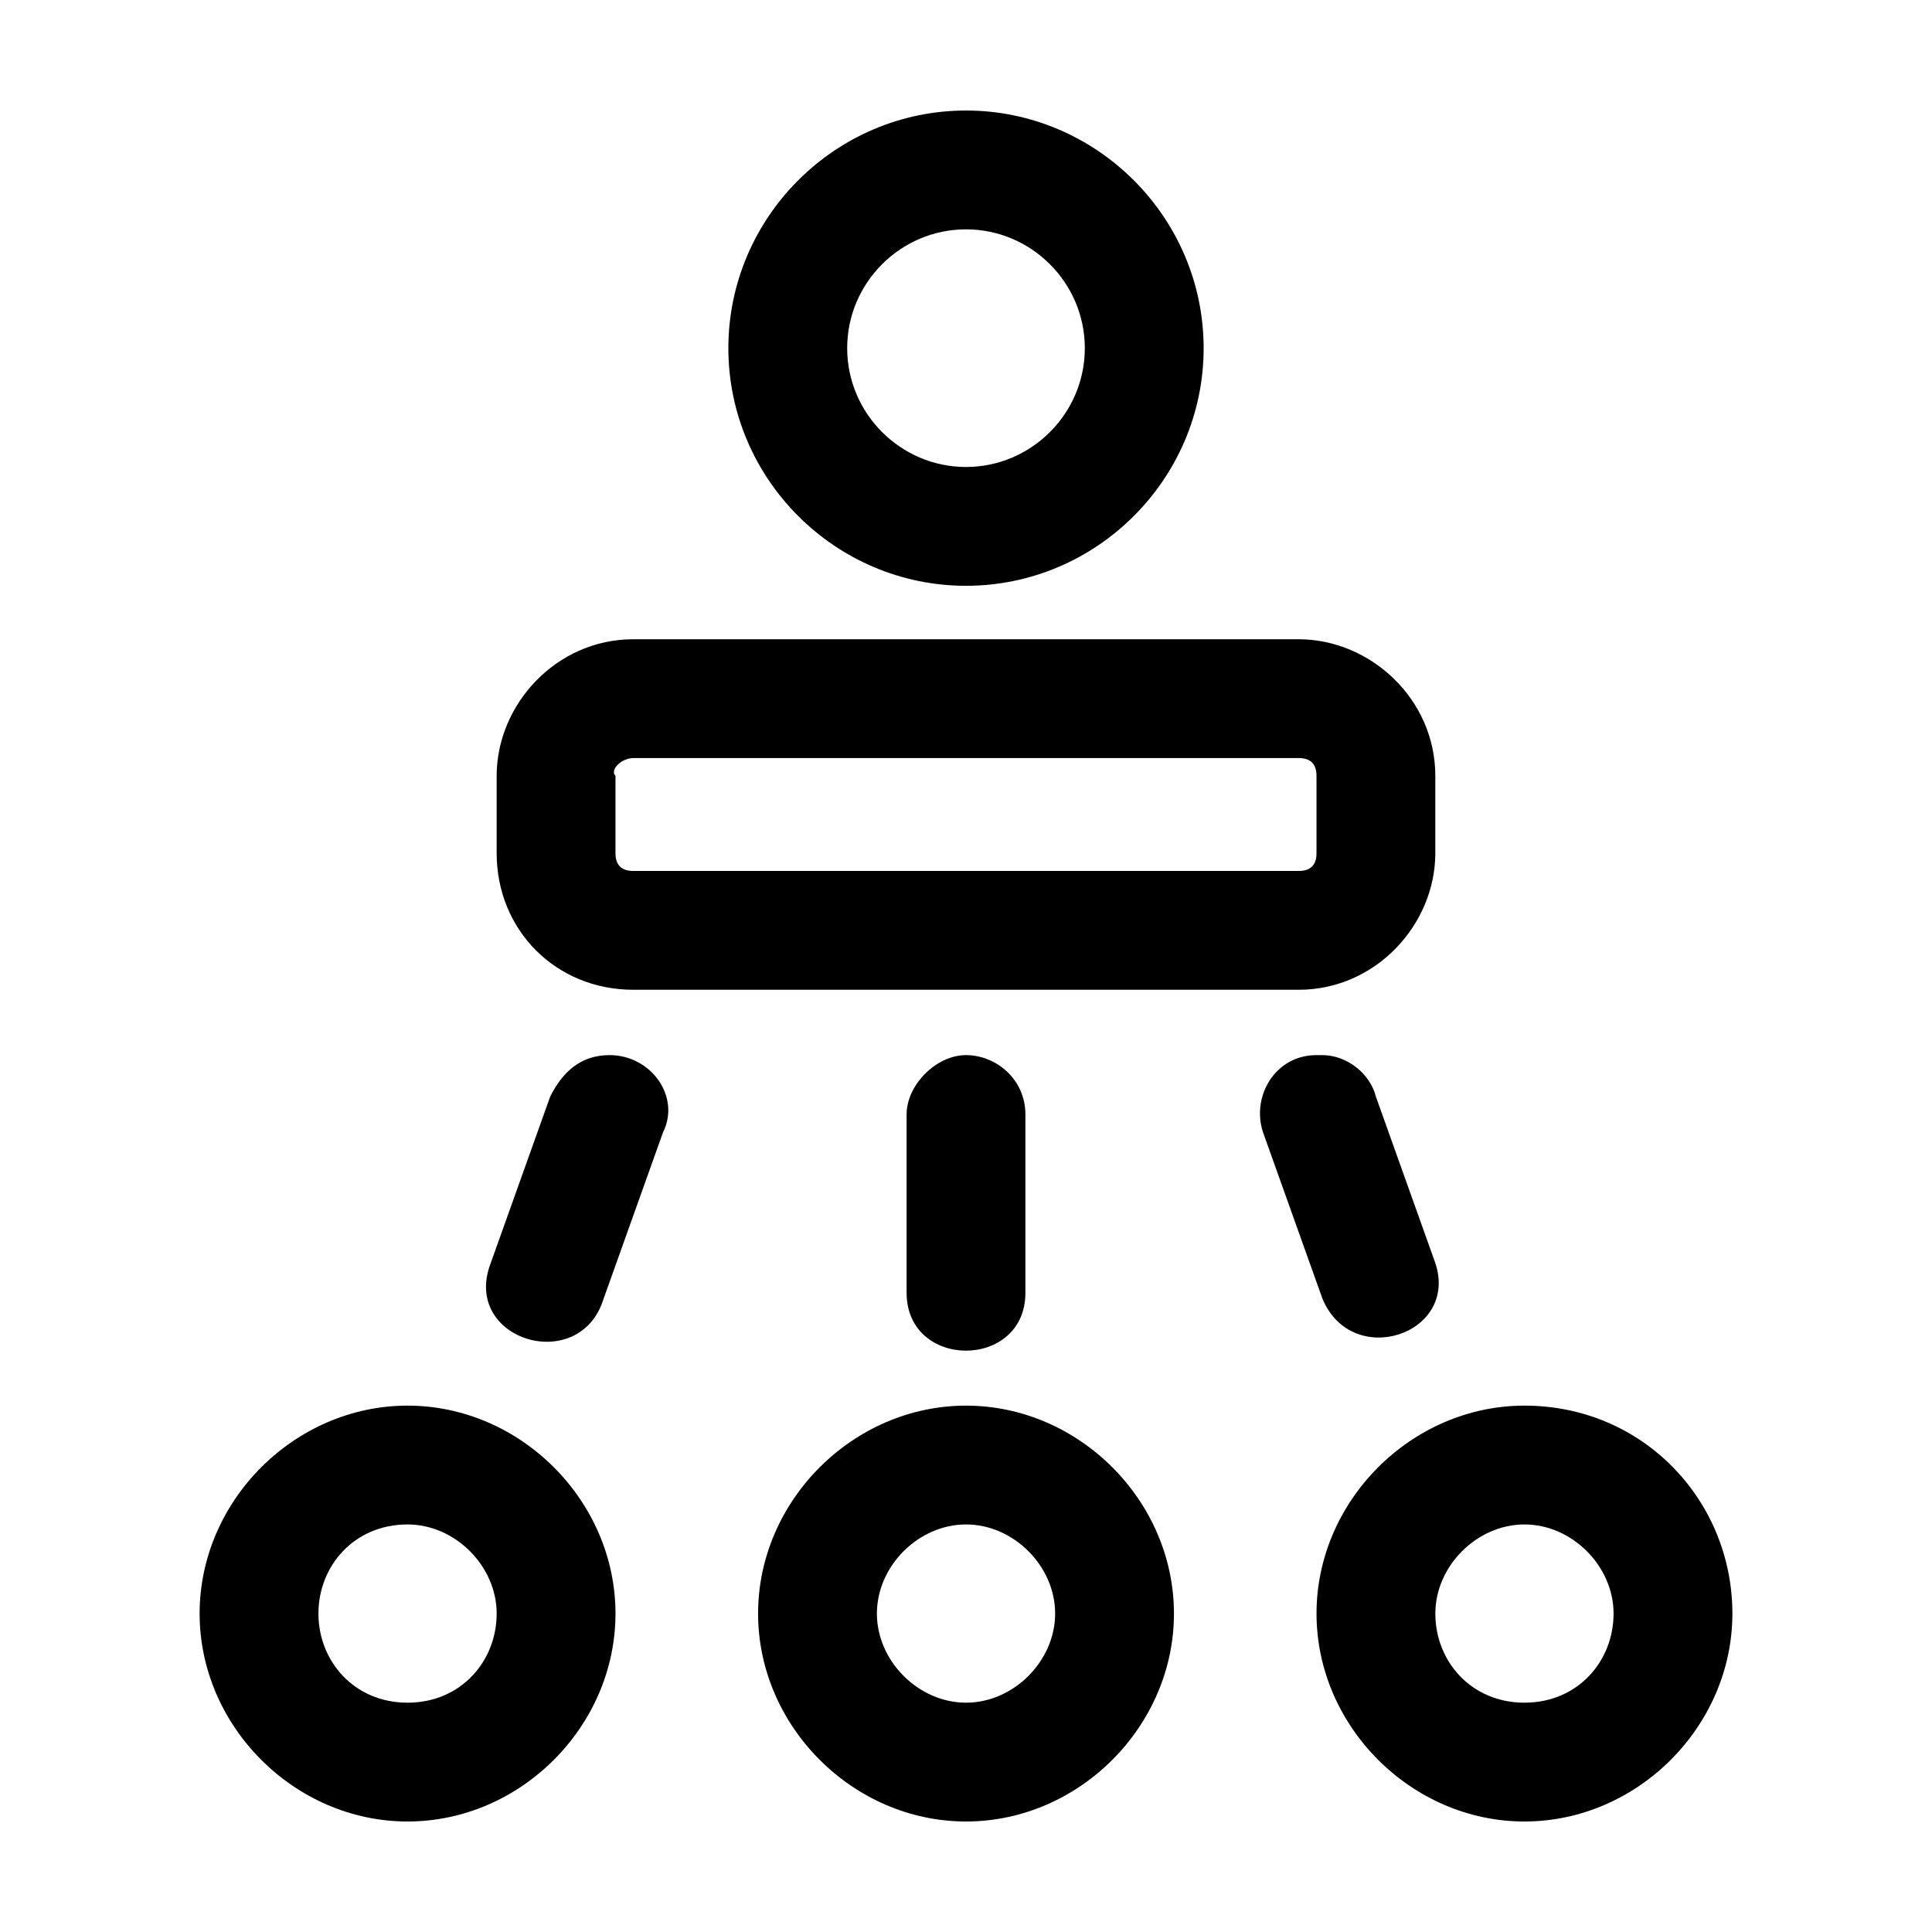 <?xml version="1.0" encoding="UTF-8"?>
<!-- Uploaded to: ICON Repo, www.iconrepo.com, Generator: ICON Repo Mixer Tools -->
<svg fill="#000000" width="800px" height="800px" version="1.1" viewBox="144 144 512 512" xmlns="http://www.w3.org/2000/svg">
 <path d="m400 173.29c-34.637 0-62.977 28.34-62.977 62.977s28.34 62.977 62.977 62.977 62.977-28.34 62.977-62.977-28.34-62.977-62.977-62.977zm0 31.488c17.32 0 31.488 14.168 31.488 31.488 0 17.32-14.168 31.488-31.488 31.488s-31.488-14.168-31.488-31.488c0-17.32 14.168-31.488 31.488-31.488zm-88.168 108.63c-20.469 0-36.211 17.32-36.211 36.211v20.469c0 20.469 15.742 36.211 36.211 36.211h176.33c20.469 0 36.211-17.32 36.211-36.211v-20.469c0-20.469-17.32-36.211-36.211-36.211zm0 31.488h176.33c3.148 0 4.723 1.574 4.723 4.723v20.469c0 3.148-1.574 4.723-4.723 4.723h-176.33c-3.148 0-4.723-1.574-4.723-4.723v-20.469c-1.574-1.574 1.574-4.723 4.723-4.723zm88.168 78.719c-7.871 0-15.742 7.871-15.742 15.742v47.23c0 20.469 31.488 20.469 31.488 0v-47.23c-0.004-9.441-7.875-15.742-15.746-15.742zm92.887 0c-11.02 0-17.32 11.02-14.168 20.469l15.742 44.082c7.871 18.895 36.211 9.445 29.914-9.445l-15.742-44.082c-1.574-6.297-7.871-11.02-14.168-11.02-0.004-0.004-0.004-0.004-1.578-0.004zm-187.35 0c-7.871 0-12.594 4.723-15.742 11.02l-15.742 44.082c-7.871 20.469 23.617 29.914 29.914 9.445l15.742-44.082c4.719-9.441-3.152-20.465-14.172-20.465zm-53.531 92.891c-29.914 0-55.105 25.191-55.105 55.105s25.191 55.105 55.105 55.105c29.914 0 55.105-25.191 55.105-55.105s-25.191-55.105-55.105-55.105zm148 0c-29.914 0-55.105 25.191-55.105 55.105s25.191 55.105 55.105 55.105 55.105-25.191 55.105-55.105c-0.004-29.914-25.191-55.105-55.105-55.105zm147.99 0c-29.914 0-55.105 25.191-55.105 55.105s25.191 55.105 55.105 55.105c29.914 0 55.105-25.191 55.105-55.105s-23.617-55.105-55.105-55.105zm-295.99 31.488c12.594 0 23.617 11.02 23.617 23.617 0 12.594-9.445 23.617-23.617 23.617-14.168 0-23.617-11.02-23.617-23.617s9.449-23.617 23.617-23.617zm148 0c12.594 0 23.617 11.02 23.617 23.617 0 12.594-11.02 23.617-23.617 23.617-12.594 0-23.617-11.02-23.617-23.617s11.02-23.617 23.617-23.617zm147.99 0c12.594 0 23.617 11.02 23.617 23.617 0 12.594-9.445 23.617-23.617 23.617-14.168 0-23.617-11.02-23.617-23.617s11.023-23.617 23.617-23.617z"/>
</svg>